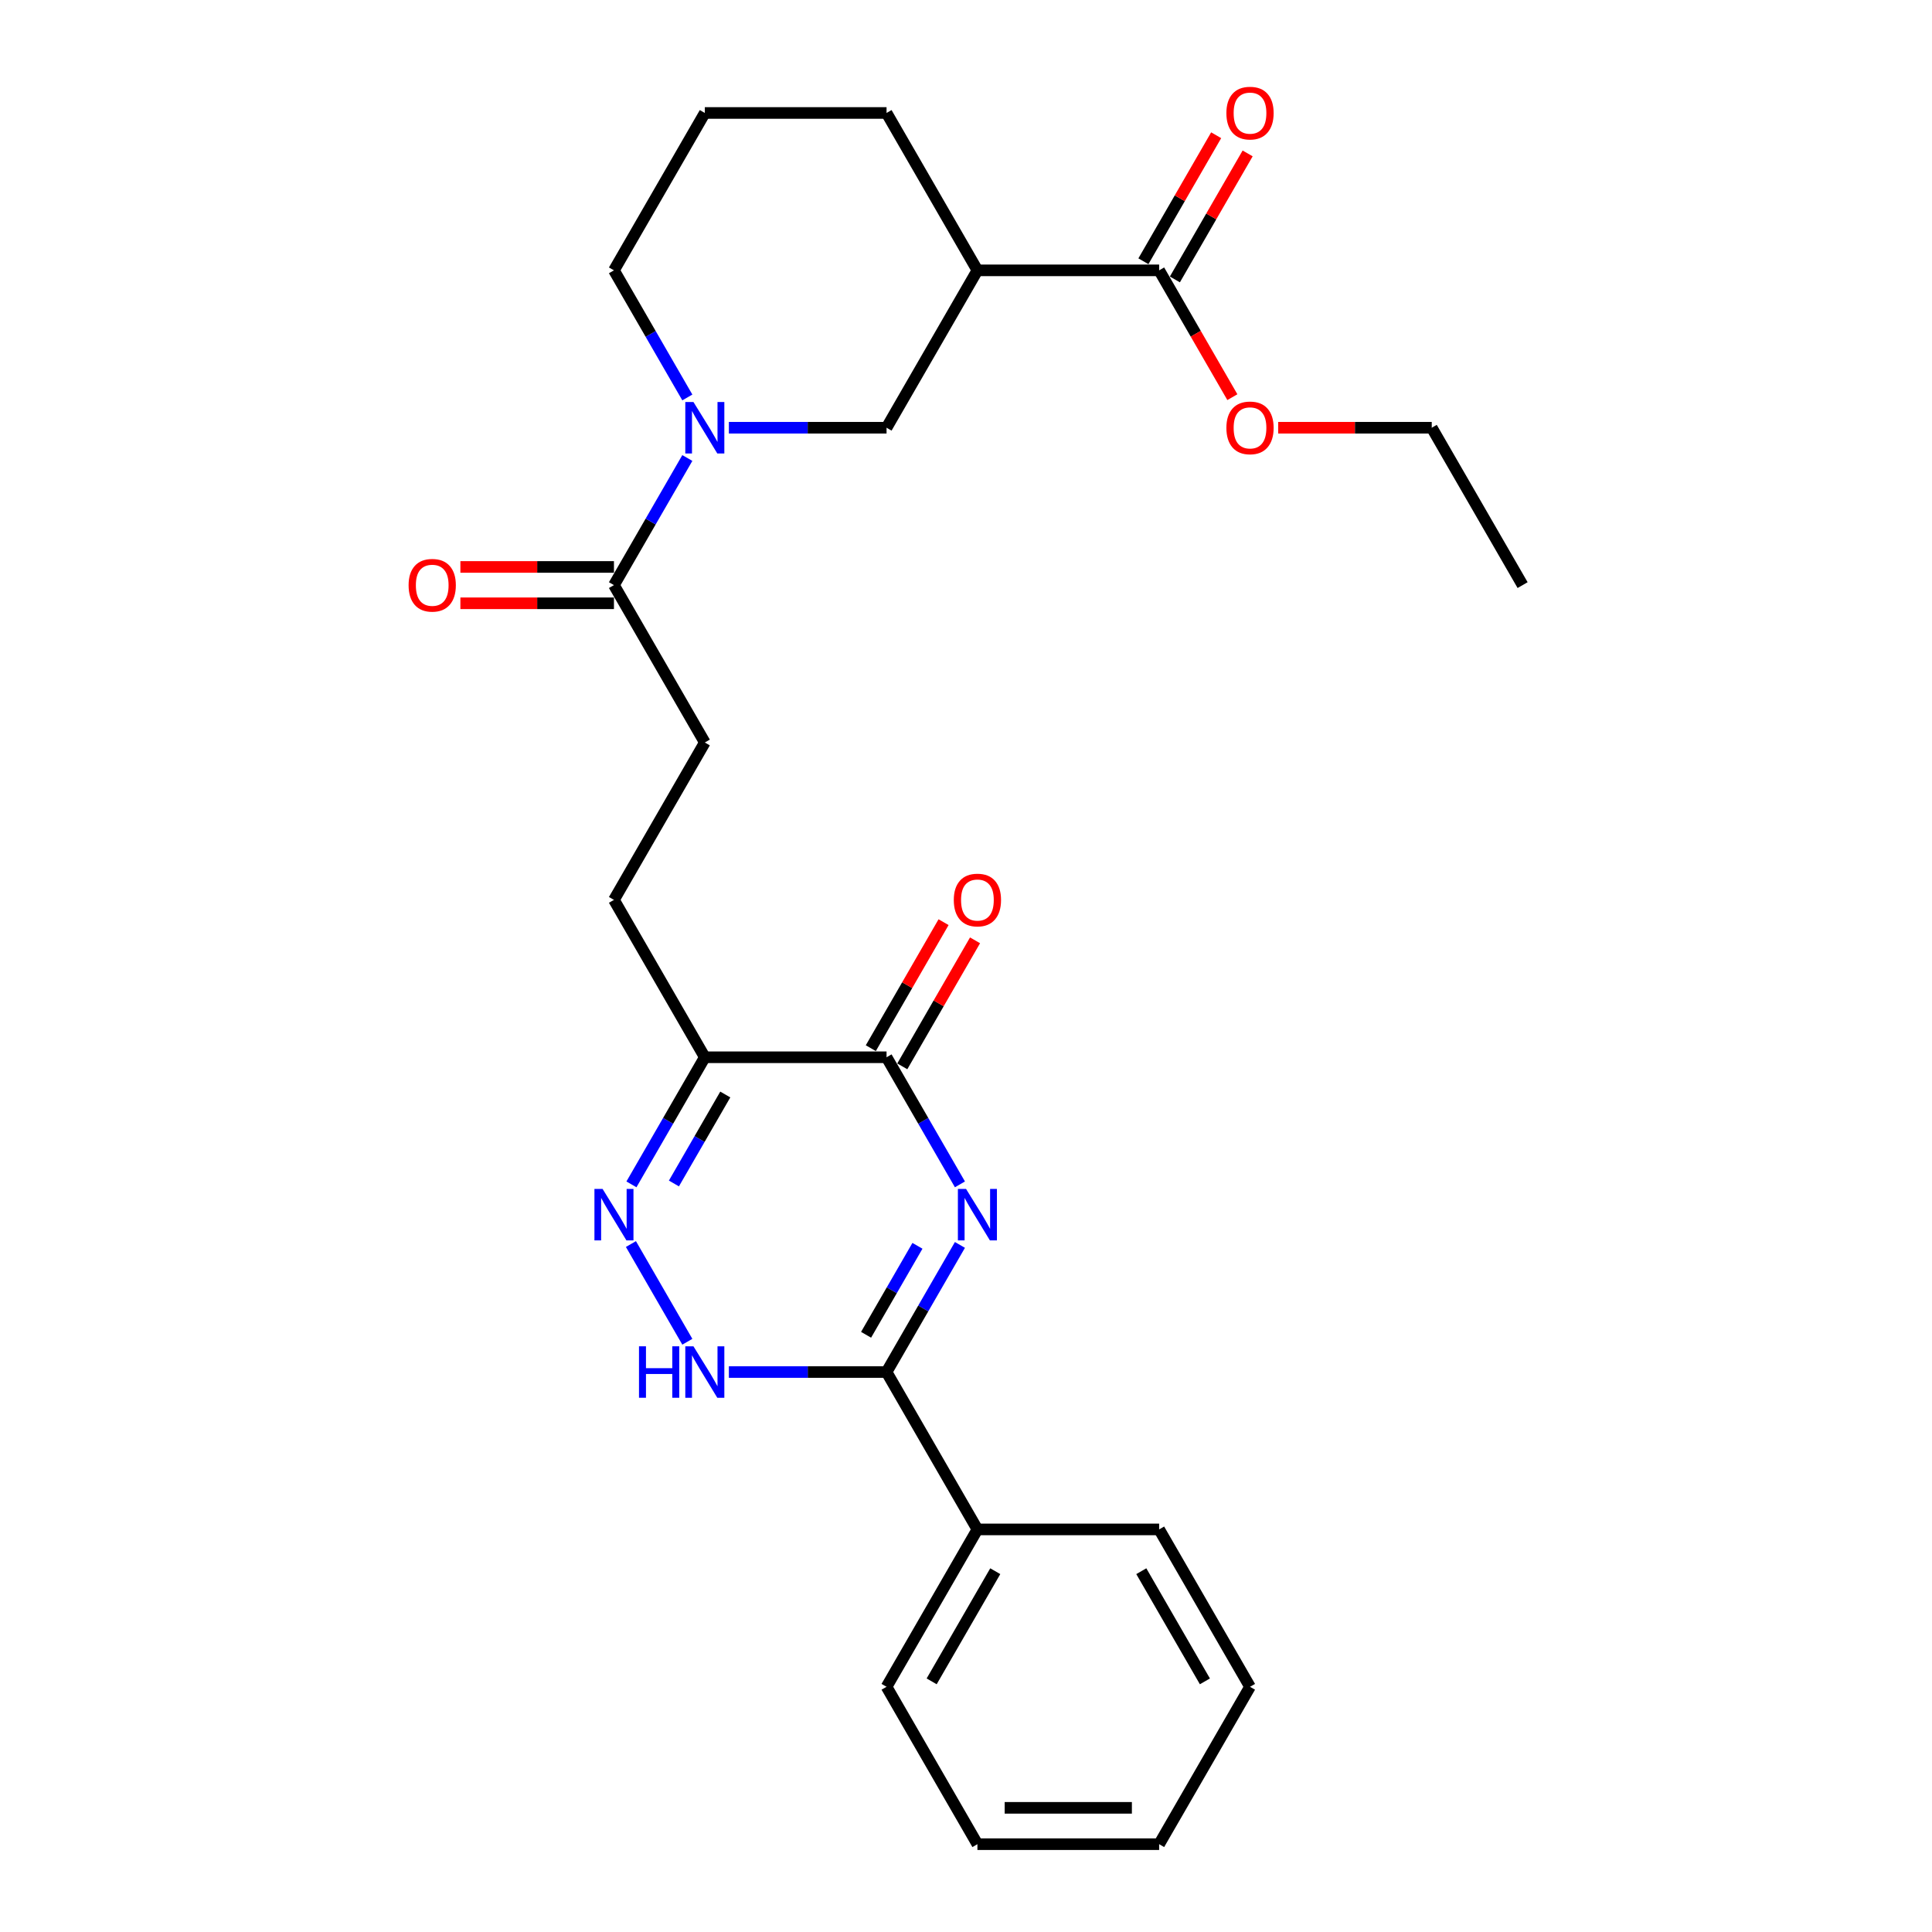 <?xml version='1.0' encoding='iso-8859-1'?>
<svg version='1.1' baseProfile='full'
              xmlns='http://www.w3.org/2000/svg'
                      xmlns:rdkit='http://www.rdkit.org/xml'
                      xmlns:xlink='http://www.w3.org/1999/xlink'
                  xml:space='preserve'
width='1000px' height='1000px' viewBox='0 0 1000 1000'>
<!-- END OF HEADER -->
<rect style='opacity:1.0;fill:#FFFFFF;stroke:none' width='1000' height='1000' x='0' y='0'> </rect>
<path class='bond-0' d='M 496.86,644.371 L 477.868,677.266' style='fill:none;fill-rule:evenodd;stroke:#0000FF;stroke-width:6px;stroke-linecap:butt;stroke-linejoin:miter;stroke-opacity:1' />
<path class='bond-0' d='M 477.868,677.266 L 458.876,710.161' style='fill:none;fill-rule:evenodd;stroke:#000000;stroke-width:6px;stroke-linecap:butt;stroke-linejoin:miter;stroke-opacity:1' />
<path class='bond-0' d='M 474.87,644.833 L 461.576,667.86' style='fill:none;fill-rule:evenodd;stroke:#0000FF;stroke-width:6px;stroke-linecap:butt;stroke-linejoin:miter;stroke-opacity:1' />
<path class='bond-0' d='M 461.576,667.86 L 448.281,690.886' style='fill:none;fill-rule:evenodd;stroke:#000000;stroke-width:6px;stroke-linecap:butt;stroke-linejoin:miter;stroke-opacity:1' />
<path class='bond-1' d='M 496.86,613.029 L 477.868,580.134' style='fill:none;fill-rule:evenodd;stroke:#0000FF;stroke-width:6px;stroke-linecap:butt;stroke-linejoin:miter;stroke-opacity:1' />
<path class='bond-1' d='M 477.868,580.134 L 458.876,547.238' style='fill:none;fill-rule:evenodd;stroke:#000000;stroke-width:6px;stroke-linecap:butt;stroke-linejoin:miter;stroke-opacity:1' />
<path class='bond-2' d='M 458.876,710.161 L 418.071,710.161' style='fill:none;fill-rule:evenodd;stroke:#000000;stroke-width:6px;stroke-linecap:butt;stroke-linejoin:miter;stroke-opacity:1' />
<path class='bond-2' d='M 418.071,710.161 L 377.267,710.161' style='fill:none;fill-rule:evenodd;stroke:#0000FF;stroke-width:6px;stroke-linecap:butt;stroke-linejoin:miter;stroke-opacity:1' />
<path class='bond-3' d='M 458.876,710.161 L 505.908,791.623' style='fill:none;fill-rule:evenodd;stroke:#000000;stroke-width:6px;stroke-linecap:butt;stroke-linejoin:miter;stroke-opacity:1' />
<path class='bond-4' d='M 355.765,694.49 L 326.567,643.918' style='fill:none;fill-rule:evenodd;stroke:#0000FF;stroke-width:6px;stroke-linecap:butt;stroke-linejoin:miter;stroke-opacity:1' />
<path class='bond-5' d='M 326.829,613.029 L 345.821,580.134' style='fill:none;fill-rule:evenodd;stroke:#0000FF;stroke-width:6px;stroke-linecap:butt;stroke-linejoin:miter;stroke-opacity:1' />
<path class='bond-5' d='M 345.821,580.134 L 364.813,547.238' style='fill:none;fill-rule:evenodd;stroke:#000000;stroke-width:6px;stroke-linecap:butt;stroke-linejoin:miter;stroke-opacity:1' />
<path class='bond-5' d='M 348.818,612.567 L 362.113,589.54' style='fill:none;fill-rule:evenodd;stroke:#0000FF;stroke-width:6px;stroke-linecap:butt;stroke-linejoin:miter;stroke-opacity:1' />
<path class='bond-5' d='M 362.113,589.54 L 375.407,566.513' style='fill:none;fill-rule:evenodd;stroke:#000000;stroke-width:6px;stroke-linecap:butt;stroke-linejoin:miter;stroke-opacity:1' />
<path class='bond-6' d='M 364.813,547.238 L 458.876,547.238' style='fill:none;fill-rule:evenodd;stroke:#000000;stroke-width:6px;stroke-linecap:butt;stroke-linejoin:miter;stroke-opacity:1' />
<path class='bond-7' d='M 364.813,547.238 L 317.781,465.777' style='fill:none;fill-rule:evenodd;stroke:#000000;stroke-width:6px;stroke-linecap:butt;stroke-linejoin:miter;stroke-opacity:1' />
<path class='bond-8' d='M 467.022,551.942 L 485.851,519.329' style='fill:none;fill-rule:evenodd;stroke:#000000;stroke-width:6px;stroke-linecap:butt;stroke-linejoin:miter;stroke-opacity:1' />
<path class='bond-8' d='M 485.851,519.329 L 504.681,486.716' style='fill:none;fill-rule:evenodd;stroke:#FF0000;stroke-width:6px;stroke-linecap:butt;stroke-linejoin:miter;stroke-opacity:1' />
<path class='bond-8' d='M 450.73,542.535 L 469.559,509.922' style='fill:none;fill-rule:evenodd;stroke:#000000;stroke-width:6px;stroke-linecap:butt;stroke-linejoin:miter;stroke-opacity:1' />
<path class='bond-8' d='M 469.559,509.922 L 488.388,477.309' style='fill:none;fill-rule:evenodd;stroke:#FF0000;stroke-width:6px;stroke-linecap:butt;stroke-linejoin:miter;stroke-opacity:1' />
<path class='bond-9' d='M 317.781,465.777 L 364.813,384.316' style='fill:none;fill-rule:evenodd;stroke:#000000;stroke-width:6px;stroke-linecap:butt;stroke-linejoin:miter;stroke-opacity:1' />
<path class='bond-10' d='M 364.813,384.316 L 317.781,302.854' style='fill:none;fill-rule:evenodd;stroke:#000000;stroke-width:6px;stroke-linecap:butt;stroke-linejoin:miter;stroke-opacity:1' />
<path class='bond-11' d='M 317.781,302.854 L 336.773,269.959' style='fill:none;fill-rule:evenodd;stroke:#000000;stroke-width:6px;stroke-linecap:butt;stroke-linejoin:miter;stroke-opacity:1' />
<path class='bond-11' d='M 336.773,269.959 L 355.765,237.064' style='fill:none;fill-rule:evenodd;stroke:#0000FF;stroke-width:6px;stroke-linecap:butt;stroke-linejoin:miter;stroke-opacity:1' />
<path class='bond-12' d='M 317.781,293.448 L 278.039,293.448' style='fill:none;fill-rule:evenodd;stroke:#000000;stroke-width:6px;stroke-linecap:butt;stroke-linejoin:miter;stroke-opacity:1' />
<path class='bond-12' d='M 278.039,293.448 L 238.297,293.448' style='fill:none;fill-rule:evenodd;stroke:#FF0000;stroke-width:6px;stroke-linecap:butt;stroke-linejoin:miter;stroke-opacity:1' />
<path class='bond-12' d='M 317.781,312.261 L 278.039,312.261' style='fill:none;fill-rule:evenodd;stroke:#000000;stroke-width:6px;stroke-linecap:butt;stroke-linejoin:miter;stroke-opacity:1' />
<path class='bond-12' d='M 278.039,312.261 L 238.297,312.261' style='fill:none;fill-rule:evenodd;stroke:#FF0000;stroke-width:6px;stroke-linecap:butt;stroke-linejoin:miter;stroke-opacity:1' />
<path class='bond-13' d='M 377.267,221.393 L 418.071,221.393' style='fill:none;fill-rule:evenodd;stroke:#0000FF;stroke-width:6px;stroke-linecap:butt;stroke-linejoin:miter;stroke-opacity:1' />
<path class='bond-13' d='M 418.071,221.393 L 458.876,221.393' style='fill:none;fill-rule:evenodd;stroke:#000000;stroke-width:6px;stroke-linecap:butt;stroke-linejoin:miter;stroke-opacity:1' />
<path class='bond-14' d='M 355.765,205.722 L 336.773,172.827' style='fill:none;fill-rule:evenodd;stroke:#0000FF;stroke-width:6px;stroke-linecap:butt;stroke-linejoin:miter;stroke-opacity:1' />
<path class='bond-14' d='M 336.773,172.827 L 317.781,139.931' style='fill:none;fill-rule:evenodd;stroke:#000000;stroke-width:6px;stroke-linecap:butt;stroke-linejoin:miter;stroke-opacity:1' />
<path class='bond-15' d='M 599.971,139.931 L 505.908,139.931' style='fill:none;fill-rule:evenodd;stroke:#000000;stroke-width:6px;stroke-linecap:butt;stroke-linejoin:miter;stroke-opacity:1' />
<path class='bond-16' d='M 608.118,144.635 L 626.947,112.022' style='fill:none;fill-rule:evenodd;stroke:#000000;stroke-width:6px;stroke-linecap:butt;stroke-linejoin:miter;stroke-opacity:1' />
<path class='bond-16' d='M 626.947,112.022 L 645.776,79.409' style='fill:none;fill-rule:evenodd;stroke:#FF0000;stroke-width:6px;stroke-linecap:butt;stroke-linejoin:miter;stroke-opacity:1' />
<path class='bond-16' d='M 591.825,135.228 L 610.654,102.615' style='fill:none;fill-rule:evenodd;stroke:#000000;stroke-width:6px;stroke-linecap:butt;stroke-linejoin:miter;stroke-opacity:1' />
<path class='bond-16' d='M 610.654,102.615 L 629.484,70.002' style='fill:none;fill-rule:evenodd;stroke:#FF0000;stroke-width:6px;stroke-linecap:butt;stroke-linejoin:miter;stroke-opacity:1' />
<path class='bond-17' d='M 599.971,139.931 L 618.92,172.751' style='fill:none;fill-rule:evenodd;stroke:#000000;stroke-width:6px;stroke-linecap:butt;stroke-linejoin:miter;stroke-opacity:1' />
<path class='bond-17' d='M 618.92,172.751 L 637.869,205.571' style='fill:none;fill-rule:evenodd;stroke:#FF0000;stroke-width:6px;stroke-linecap:butt;stroke-linejoin:miter;stroke-opacity:1' />
<path class='bond-18' d='M 505.908,139.931 L 458.876,221.393' style='fill:none;fill-rule:evenodd;stroke:#000000;stroke-width:6px;stroke-linecap:butt;stroke-linejoin:miter;stroke-opacity:1' />
<path class='bond-19' d='M 505.908,139.931 L 458.876,58.47' style='fill:none;fill-rule:evenodd;stroke:#000000;stroke-width:6px;stroke-linecap:butt;stroke-linejoin:miter;stroke-opacity:1' />
<path class='bond-20' d='M 505.908,791.623 L 458.876,873.084' style='fill:none;fill-rule:evenodd;stroke:#000000;stroke-width:6px;stroke-linecap:butt;stroke-linejoin:miter;stroke-opacity:1' />
<path class='bond-20' d='M 515.145,813.248 L 482.223,870.271' style='fill:none;fill-rule:evenodd;stroke:#000000;stroke-width:6px;stroke-linecap:butt;stroke-linejoin:miter;stroke-opacity:1' />
<path class='bond-21' d='M 505.908,791.623 L 599.971,791.623' style='fill:none;fill-rule:evenodd;stroke:#000000;stroke-width:6px;stroke-linecap:butt;stroke-linejoin:miter;stroke-opacity:1' />
<path class='bond-22' d='M 458.876,873.084 L 505.908,954.545' style='fill:none;fill-rule:evenodd;stroke:#000000;stroke-width:6px;stroke-linecap:butt;stroke-linejoin:miter;stroke-opacity:1' />
<path class='bond-23' d='M 599.971,791.623 L 647.003,873.084' style='fill:none;fill-rule:evenodd;stroke:#000000;stroke-width:6px;stroke-linecap:butt;stroke-linejoin:miter;stroke-opacity:1' />
<path class='bond-23' d='M 590.734,813.248 L 623.656,870.271' style='fill:none;fill-rule:evenodd;stroke:#000000;stroke-width:6px;stroke-linecap:butt;stroke-linejoin:miter;stroke-opacity:1' />
<path class='bond-24' d='M 647.003,873.084 L 599.971,954.545' style='fill:none;fill-rule:evenodd;stroke:#000000;stroke-width:6px;stroke-linecap:butt;stroke-linejoin:miter;stroke-opacity:1' />
<path class='bond-25' d='M 505.908,954.545 L 599.971,954.545' style='fill:none;fill-rule:evenodd;stroke:#000000;stroke-width:6px;stroke-linecap:butt;stroke-linejoin:miter;stroke-opacity:1' />
<path class='bond-25' d='M 520.017,935.733 L 585.862,935.733' style='fill:none;fill-rule:evenodd;stroke:#000000;stroke-width:6px;stroke-linecap:butt;stroke-linejoin:miter;stroke-opacity:1' />
<path class='bond-26' d='M 661.583,221.393 L 701.325,221.393' style='fill:none;fill-rule:evenodd;stroke:#FF0000;stroke-width:6px;stroke-linecap:butt;stroke-linejoin:miter;stroke-opacity:1' />
<path class='bond-26' d='M 701.325,221.393 L 741.067,221.393' style='fill:none;fill-rule:evenodd;stroke:#000000;stroke-width:6px;stroke-linecap:butt;stroke-linejoin:miter;stroke-opacity:1' />
<path class='bond-27' d='M 458.876,58.47 L 364.813,58.47' style='fill:none;fill-rule:evenodd;stroke:#000000;stroke-width:6px;stroke-linecap:butt;stroke-linejoin:miter;stroke-opacity:1' />
<path class='bond-28' d='M 317.781,139.931 L 364.813,58.47' style='fill:none;fill-rule:evenodd;stroke:#000000;stroke-width:6px;stroke-linecap:butt;stroke-linejoin:miter;stroke-opacity:1' />
<path class='bond-29' d='M 741.067,221.393 L 788.098,302.854' style='fill:none;fill-rule:evenodd;stroke:#000000;stroke-width:6px;stroke-linecap:butt;stroke-linejoin:miter;stroke-opacity:1' />
<path  class='atom-0' d='M 500.02 615.38
L 508.749 629.49
Q 509.614 630.882, 511.006 633.403
Q 512.398 635.924, 512.474 636.074
L 512.474 615.38
L 516.01 615.38
L 516.01 642.019
L 512.361 642.019
L 502.992 626.593
Q 501.901 624.787, 500.734 622.717
Q 499.606 620.648, 499.267 620.008
L 499.267 642.019
L 495.805 642.019
L 495.805 615.38
L 500.02 615.38
' fill='#0000FF'/>
<path  class='atom-2' d='M 330.743 696.842
L 334.355 696.842
L 334.355 708.167
L 347.975 708.167
L 347.975 696.842
L 351.587 696.842
L 351.587 723.481
L 347.975 723.481
L 347.975 711.177
L 334.355 711.177
L 334.355 723.481
L 330.743 723.481
L 330.743 696.842
' fill='#0000FF'/>
<path  class='atom-2' d='M 358.924 696.842
L 367.653 710.951
Q 368.519 712.344, 369.911 714.864
Q 371.303 717.385, 371.378 717.536
L 371.378 696.842
L 374.915 696.842
L 374.915 723.481
L 371.265 723.481
L 361.897 708.054
Q 360.806 706.248, 359.639 704.179
Q 358.51 702.109, 358.172 701.47
L 358.172 723.481
L 354.71 723.481
L 354.71 696.842
L 358.924 696.842
' fill='#0000FF'/>
<path  class='atom-3' d='M 311.892 615.38
L 320.622 629.49
Q 321.487 630.882, 322.879 633.403
Q 324.271 635.924, 324.346 636.074
L 324.346 615.38
L 327.883 615.38
L 327.883 642.019
L 324.234 642.019
L 314.865 626.593
Q 313.774 624.787, 312.607 622.717
Q 311.479 620.648, 311.14 620.008
L 311.14 642.019
L 307.678 642.019
L 307.678 615.38
L 311.892 615.38
' fill='#0000FF'/>
<path  class='atom-6' d='M 493.68 465.852
Q 493.68 459.456, 496.84 455.882
Q 500.001 452.307, 505.908 452.307
Q 511.815 452.307, 514.976 455.882
Q 518.136 459.456, 518.136 465.852
Q 518.136 472.324, 514.938 476.011
Q 511.74 479.661, 505.908 479.661
Q 500.038 479.661, 496.84 476.011
Q 493.68 472.362, 493.68 465.852
M 505.908 476.651
Q 509.971 476.651, 512.154 473.942
Q 514.374 471.195, 514.374 465.852
Q 514.374 460.622, 512.154 457.989
Q 509.971 455.317, 505.908 455.317
Q 501.844 455.317, 499.624 457.951
Q 497.442 460.585, 497.442 465.852
Q 497.442 471.233, 499.624 473.942
Q 501.844 476.651, 505.908 476.651
' fill='#FF0000'/>
<path  class='atom-10' d='M 358.924 208.073
L 367.653 222.183
Q 368.519 223.575, 369.911 226.096
Q 371.303 228.617, 371.378 228.767
L 371.378 208.073
L 374.915 208.073
L 374.915 234.712
L 371.265 234.712
L 361.897 219.286
Q 360.806 217.48, 359.639 215.41
Q 358.51 213.341, 358.172 212.701
L 358.172 234.712
L 354.71 234.712
L 354.71 208.073
L 358.924 208.073
' fill='#0000FF'/>
<path  class='atom-11' d='M 211.489 302.93
Q 211.489 296.533, 214.65 292.959
Q 217.81 289.384, 223.717 289.384
Q 229.625 289.384, 232.785 292.959
Q 235.946 296.533, 235.946 302.93
Q 235.946 309.401, 232.747 313.088
Q 229.549 316.738, 223.717 316.738
Q 217.848 316.738, 214.65 313.088
Q 211.489 309.439, 211.489 302.93
M 223.717 313.728
Q 227.781 313.728, 229.963 311.019
Q 232.183 308.272, 232.183 302.93
Q 232.183 297.7, 229.963 295.066
Q 227.781 292.394, 223.717 292.394
Q 219.654 292.394, 217.434 295.028
Q 215.252 297.662, 215.252 302.93
Q 215.252 308.31, 217.434 311.019
Q 219.654 313.728, 223.717 313.728
' fill='#FF0000'/>
<path  class='atom-20' d='M 634.775 58.545
Q 634.775 52.149, 637.935 48.575
Q 641.096 45, 647.003 45
Q 652.91 45, 656.071 48.575
Q 659.231 52.149, 659.231 58.545
Q 659.231 65.017, 656.033 68.704
Q 652.835 72.354, 647.003 72.354
Q 641.134 72.354, 637.935 68.704
Q 634.775 65.055, 634.775 58.545
M 647.003 69.344
Q 651.067 69.344, 653.249 66.635
Q 655.469 63.888, 655.469 58.545
Q 655.469 53.315, 653.249 50.682
Q 651.067 48.01, 647.003 48.01
Q 642.94 48.01, 640.72 50.644
Q 638.537 53.278, 638.537 58.545
Q 638.537 63.926, 640.72 66.635
Q 642.94 69.344, 647.003 69.344
' fill='#FF0000'/>
<path  class='atom-21' d='M 634.775 221.468
Q 634.775 215.072, 637.935 211.497
Q 641.096 207.923, 647.003 207.923
Q 652.91 207.923, 656.071 211.497
Q 659.231 215.072, 659.231 221.468
Q 659.231 227.94, 656.033 231.627
Q 652.835 235.277, 647.003 235.277
Q 641.134 235.277, 637.935 231.627
Q 634.775 227.977, 634.775 221.468
M 647.003 232.267
Q 651.067 232.267, 653.249 229.558
Q 655.469 226.811, 655.469 221.468
Q 655.469 216.238, 653.249 213.604
Q 651.067 210.933, 647.003 210.933
Q 642.94 210.933, 640.72 213.567
Q 638.537 216.201, 638.537 221.468
Q 638.537 226.849, 640.72 229.558
Q 642.94 232.267, 647.003 232.267
' fill='#FF0000'/>
</svg>
